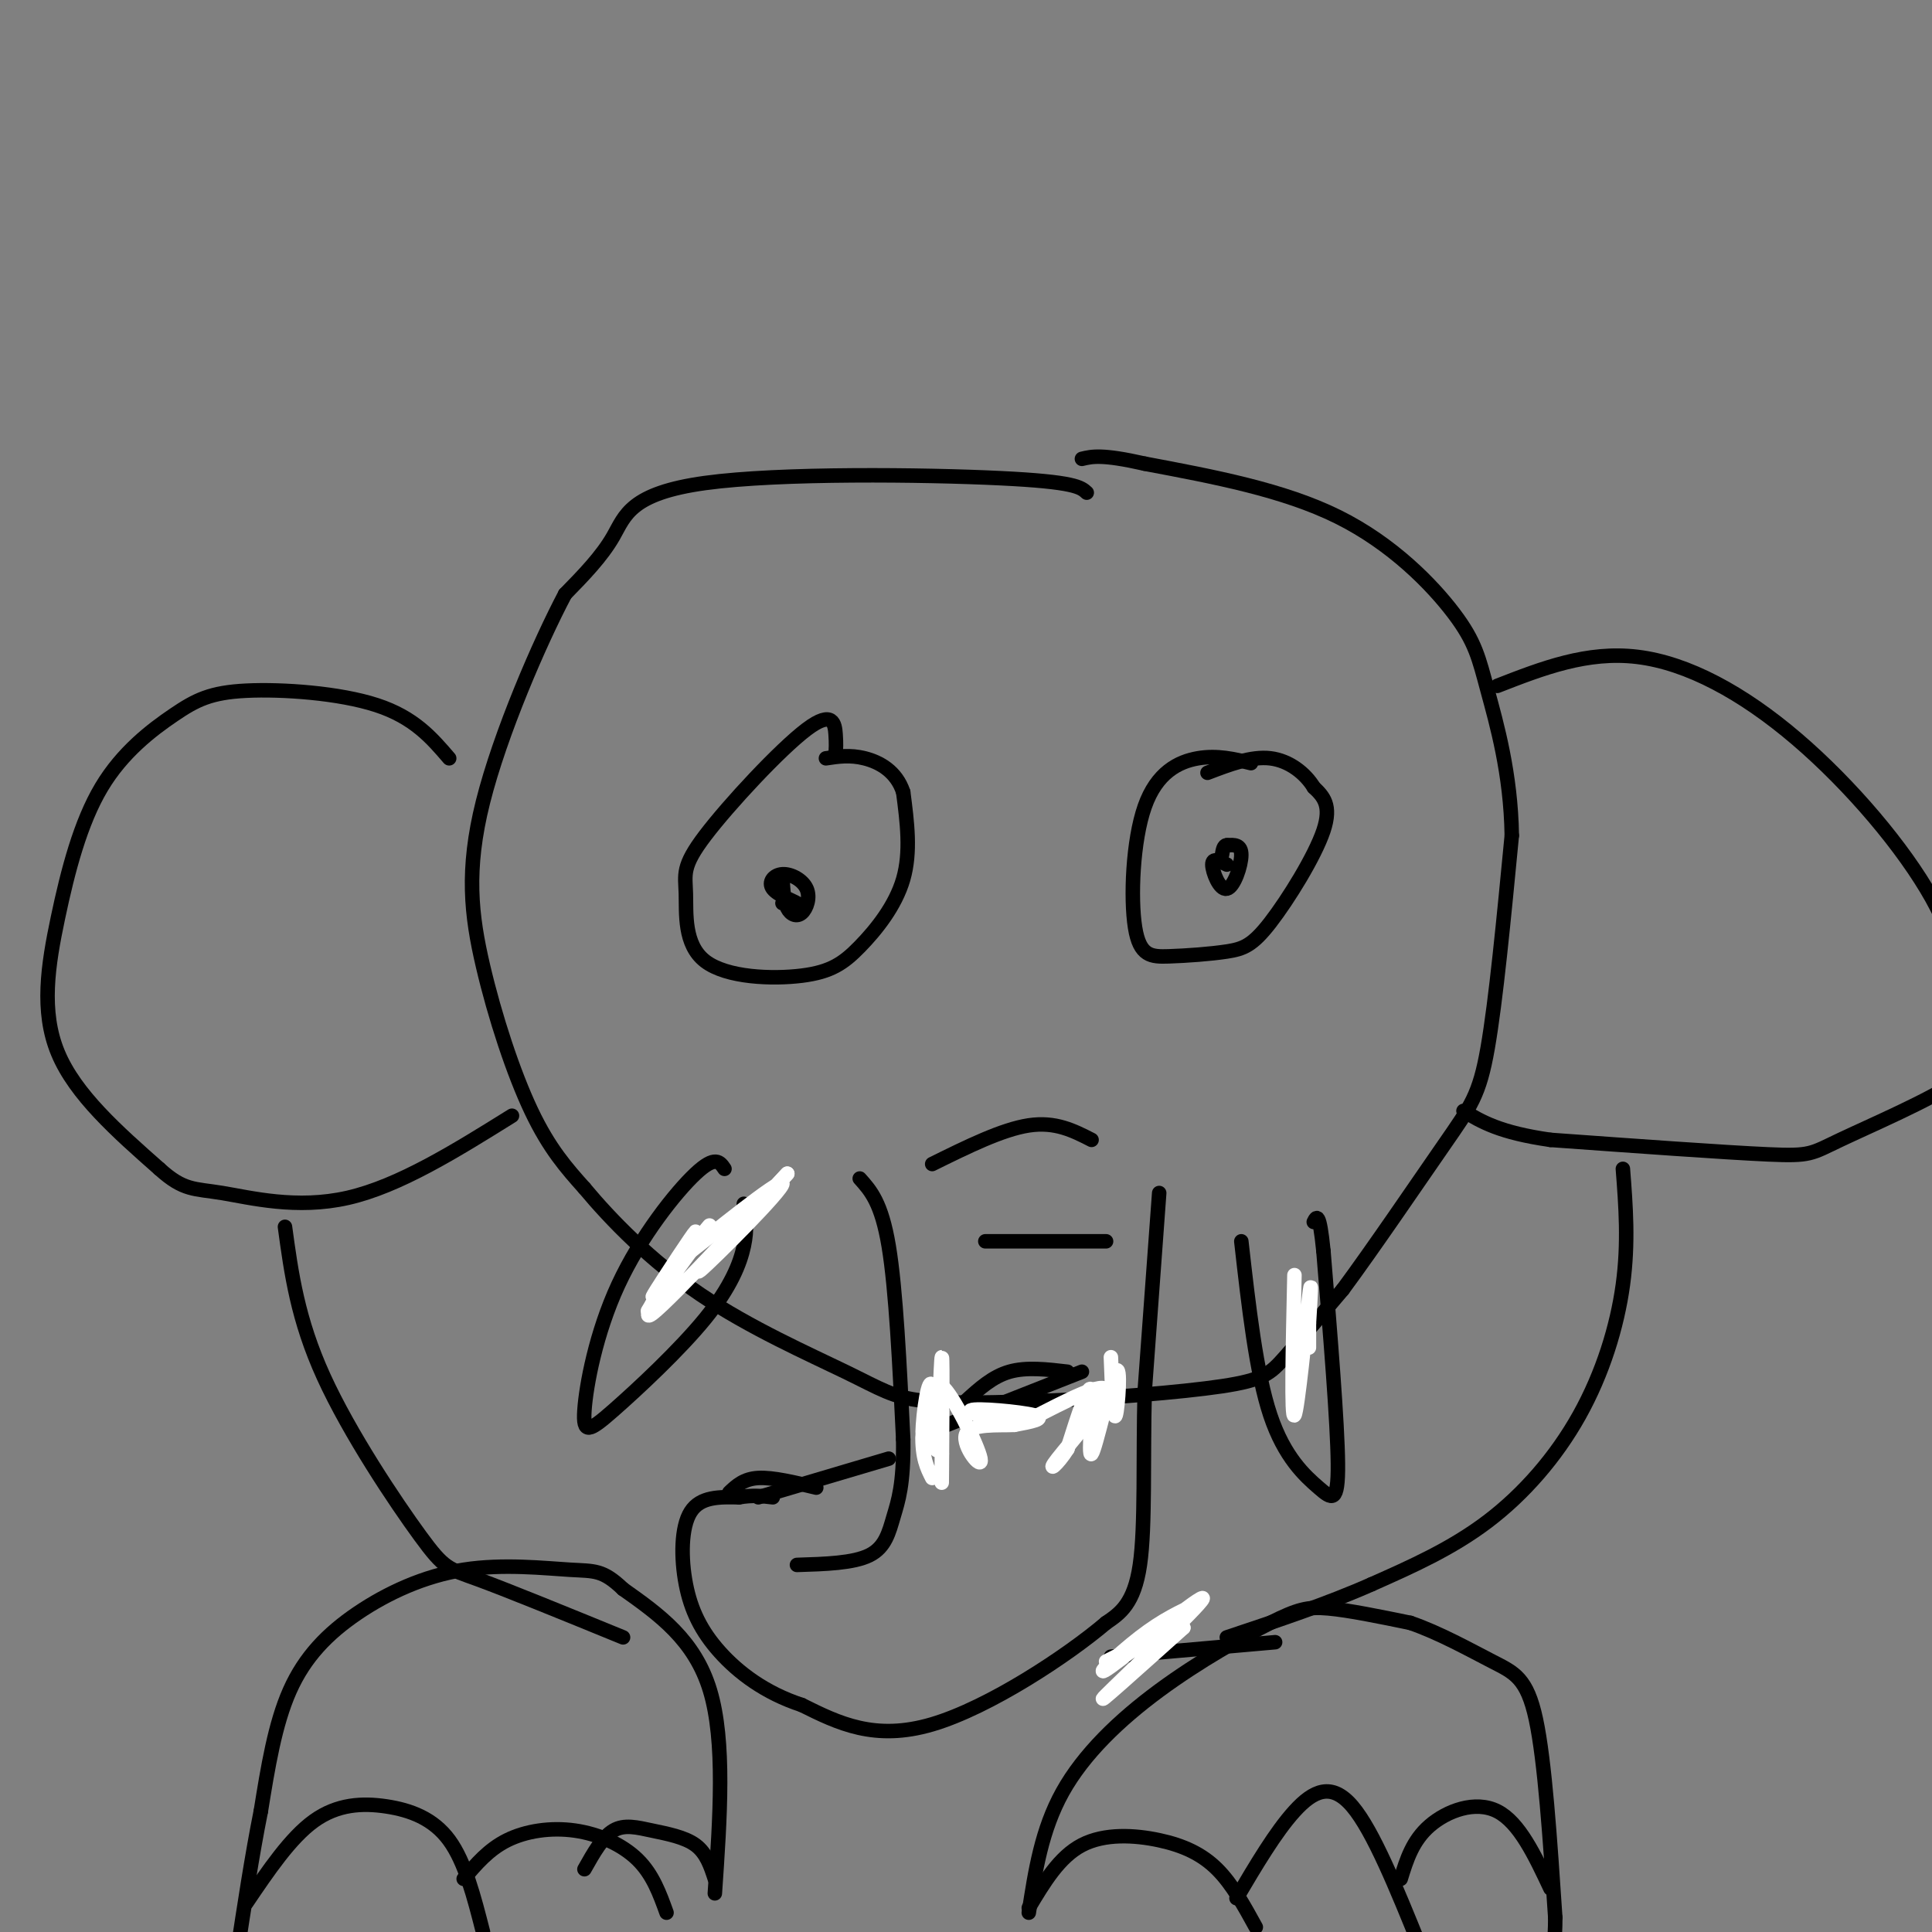 <svg viewBox='0 0 400 400' version='1.1' xmlns='http://www.w3.org/2000/svg' xmlns:xlink='http://www.w3.org/1999/xlink'><rect x="0" y="0" width="400" height="400" fill="#808080" stroke="none"/><g fill='none' stroke='#000000' stroke-width='3' stroke-linecap='round' stroke-linejoin='round'><path d='M225,102c-1.214,-1.125 -2.429,-2.250 -18,-3c-15.571,-0.750 -45.500,-1.125 -61,1c-15.500,2.125 -16.571,6.750 -19,11c-2.429,4.250 -6.214,8.125 -10,12'/><path d='M117,123c-5.273,9.962 -13.455,28.866 -17,43c-3.545,14.134 -2.455,23.498 0,34c2.455,10.502 6.273,22.144 10,30c3.727,7.856 7.364,11.928 11,16'/><path d='M121,246c5.491,6.584 13.719,15.043 24,22c10.281,6.957 22.614,12.411 30,16c7.386,3.589 9.825,5.311 16,6c6.175,0.689 16.088,0.344 26,0'/><path d='M217,290c11.536,-0.488 27.375,-1.708 36,-3c8.625,-1.292 10.036,-2.655 13,-6c2.964,-3.345 7.482,-8.673 12,-14'/><path d='M278,267c6.131,-8.286 15.458,-22.000 21,-30c5.542,-8.000 7.298,-10.286 9,-20c1.702,-9.714 3.351,-26.857 5,-44'/><path d='M313,173c-0.190,-12.915 -3.164,-23.204 -5,-30c-1.836,-6.796 -2.533,-10.099 -7,-16c-4.467,-5.901 -12.705,-14.400 -24,-20c-11.295,-5.600 -25.648,-8.300 -40,-11'/><path d='M237,96c-8.833,-2.000 -10.917,-1.500 -13,-1'/><path d='M259,158c-3.498,-0.847 -6.997,-1.693 -11,-1c-4.003,0.693 -8.511,2.926 -11,10c-2.489,7.074 -2.958,18.988 -2,25c0.958,6.012 3.342,6.122 7,6c3.658,-0.122 8.589,-0.476 12,-1c3.411,-0.524 5.303,-1.218 9,-6c3.697,-4.782 9.199,-13.652 11,-19c1.801,-5.348 -0.100,-7.174 -2,-9'/><path d='M272,163c-1.733,-2.867 -5.067,-5.533 -9,-6c-3.933,-0.467 -8.467,1.267 -13,3'/><path d='M173,156c0.073,-0.979 0.147,-1.958 0,-4c-0.147,-2.042 -0.513,-5.146 -6,-1c-5.487,4.146 -16.094,15.544 -21,22c-4.906,6.456 -4.112,7.972 -4,12c0.112,4.028 -0.459,10.568 4,14c4.459,3.432 13.948,3.755 20,3c6.052,-0.755 8.668,-2.588 12,-6c3.332,-3.412 7.381,-8.403 9,-14c1.619,-5.597 0.810,-11.798 0,-18'/><path d='M187,164c-1.422,-4.356 -4.978,-6.244 -8,-7c-3.022,-0.756 -5.511,-0.378 -8,0'/><path d='M254,179c-1.500,-0.762 -3.000,-1.524 -3,0c0.000,1.524 1.500,5.333 3,5c1.500,-0.333 3.000,-4.810 3,-7c0.000,-2.190 -1.500,-2.095 -3,-2'/><path d='M254,175c-0.667,0.000 -0.833,1.000 -1,2'/><path d='M162,182c0.146,2.300 0.293,4.600 1,6c0.707,1.400 1.976,1.899 3,1c1.024,-0.899 1.805,-3.197 1,-5c-0.805,-1.803 -3.195,-3.112 -5,-3c-1.805,0.112 -3.024,1.646 -2,3c1.024,1.354 4.293,2.530 5,3c0.707,0.470 -1.146,0.235 -3,0'/><path d='M178,244c2.250,2.500 4.500,5.000 6,14c1.500,9.000 2.250,24.500 3,40'/><path d='M187,298c0.131,9.357 -1.042,12.750 -2,16c-0.958,3.250 -1.702,6.357 -5,8c-3.298,1.643 -9.149,1.821 -15,2'/><path d='M240,247c0.000,0.000 -3.000,41.000 -3,41'/><path d='M237,288c-0.378,13.844 0.178,27.956 -1,36c-1.178,8.044 -4.089,10.022 -7,12'/><path d='M229,336c-7.889,6.711 -24.111,17.489 -36,21c-11.889,3.511 -19.444,-0.244 -27,-4'/><path d='M166,353c-7.619,-2.491 -13.166,-6.719 -17,-11c-3.834,-4.281 -5.955,-8.614 -7,-14c-1.045,-5.386 -1.013,-11.825 1,-15c2.013,-3.175 6.006,-3.088 10,-3'/><path d='M153,310c2.833,-0.500 4.917,-0.250 7,0'/><path d='M151,309c1.500,-1.417 3.000,-2.833 6,-3c3.000,-0.167 7.500,0.917 12,2'/><path d='M157,310c0.000,0.000 27.000,-8.000 27,-8'/><path d='M193,241c7.250,-3.583 14.500,-7.167 20,-8c5.500,-0.833 9.250,1.083 13,3'/><path d='M204,257c0.000,0.000 25.000,0.000 25,0'/><path d='M200,290c2.750,-2.500 5.500,-5.000 9,-6c3.500,-1.000 7.750,-0.500 12,0'/><path d='M224,284c0.000,0.000 -33.000,13.000 -33,13'/><path d='M310,142c9.315,-3.631 18.631,-7.262 29,-6c10.369,1.262 21.792,7.417 33,17c11.208,9.583 22.202,22.595 28,33c5.798,10.405 6.399,18.202 7,26'/><path d='M407,212c1.989,6.070 3.461,8.246 -2,12c-5.461,3.754 -17.855,9.088 -24,12c-6.145,2.912 -6.041,3.404 -15,3c-8.959,-0.404 -26.979,-1.702 -45,-3'/><path d='M321,236c-10.500,-1.500 -14.250,-3.750 -18,-6'/><path d='M93,157c-3.632,-4.234 -7.265,-8.468 -15,-11c-7.735,-2.532 -19.573,-3.361 -27,-3c-7.427,0.361 -10.443,1.912 -15,5c-4.557,3.088 -10.654,7.714 -15,15c-4.346,7.286 -6.939,17.231 -9,27c-2.061,9.769 -3.589,19.363 0,28c3.589,8.637 12.294,16.319 21,24'/><path d='M33,242c5.048,4.583 7.167,4.042 13,5c5.833,0.958 15.381,3.417 26,1c10.619,-2.417 22.310,-9.708 34,-17'/><path d='M59,254c1.298,9.565 2.595,19.131 8,31c5.405,11.869 14.917,26.042 20,33c5.083,6.958 5.738,6.702 12,9c6.262,2.298 18.131,7.149 30,12'/><path d='M336,242c0.595,7.667 1.190,15.333 0,24c-1.190,8.667 -4.167,18.333 -9,27c-4.833,8.667 -11.524,16.333 -19,22c-7.476,5.667 -15.738,9.333 -24,13'/><path d='M284,328c-9.000,4.000 -19.500,7.500 -30,11'/><path d='M264,340c0.000,0.000 -34.000,3.000 -34,3'/><path d='M213,396c1.322,-8.584 2.644,-17.167 7,-25c4.356,-7.833 11.745,-14.914 20,-21c8.255,-6.086 17.376,-11.177 23,-14c5.624,-2.823 7.750,-3.378 12,-3c4.250,0.378 10.625,1.689 17,3'/><path d='M292,336c5.988,2.048 12.458,5.667 17,8c4.542,2.333 7.155,3.381 9,12c1.845,8.619 2.923,24.810 4,41'/><path d='M322,397c0.000,9.833 -2.000,13.917 -4,18'/><path d='M148,392c1.083,-15.750 2.167,-31.500 -1,-42c-3.167,-10.500 -10.583,-15.750 -18,-21'/><path d='M129,329c-4.244,-4.056 -5.853,-3.694 -11,-4c-5.147,-0.306 -13.833,-1.278 -22,0c-8.167,1.278 -15.814,4.806 -22,9c-6.186,4.194 -10.910,9.056 -14,16c-3.090,6.944 -4.545,15.972 -6,25'/><path d='M54,375c-1.833,9.167 -3.417,19.583 -5,30'/><path d='M51,394c4.565,-6.750 9.131,-13.500 14,-17c4.869,-3.500 10.042,-3.750 15,-3c4.958,0.750 9.702,2.500 13,7c3.298,4.500 5.149,11.750 7,19'/><path d='M96,389c2.571,-3.042 5.143,-6.083 9,-8c3.857,-1.917 9.000,-2.708 14,-2c5.000,0.708 9.857,2.917 13,6c3.143,3.083 4.571,7.042 6,11'/><path d='M121,387c1.875,-3.333 3.750,-6.667 6,-8c2.250,-1.333 4.875,-0.667 8,0c3.125,0.667 6.750,1.333 9,3c2.250,1.667 3.125,4.333 4,7'/><path d='M213,395c3.149,-5.274 6.298,-10.548 11,-13c4.702,-2.452 10.958,-2.083 16,-1c5.042,1.083 8.869,2.881 12,6c3.131,3.119 5.565,7.560 8,12'/><path d='M256,393c4.044,-6.844 8.089,-13.689 12,-18c3.911,-4.311 7.689,-6.089 12,-1c4.311,5.089 9.156,17.044 14,29'/><path d='M290,389c1.222,-3.956 2.444,-7.911 6,-11c3.556,-3.089 9.444,-5.311 14,-3c4.556,2.311 7.778,9.156 11,16'/></g>
<g fill='none' stroke='#ffffff' stroke-width='3' stroke-linecap='round' stroke-linejoin='round'><path d='M230,281c0.263,6.729 0.526,13.458 1,12c0.474,-1.458 1.158,-11.102 0,-9c-1.158,2.102 -4.158,15.951 -5,17c-0.842,1.049 0.474,-10.700 0,-13c-0.474,-2.300 -2.737,4.850 -5,12'/><path d='M221,300c-2.012,3.214 -4.542,5.250 -2,2c2.542,-3.250 10.155,-11.786 10,-14c-0.155,-2.214 -8.077,1.893 -16,6'/><path d='M213,294c-6.012,0.440 -13.042,-1.458 -12,-2c1.042,-0.542 10.155,0.274 13,1c2.845,0.726 -0.577,1.363 -4,2'/><path d='M210,295c-3.193,0.175 -9.175,-0.386 -10,2c-0.825,2.386 3.509,7.719 3,5c-0.509,-2.719 -5.860,-13.491 -8,-15c-2.140,-1.509 -1.070,6.246 0,14'/><path d='M195,301c-0.015,4.616 -0.051,9.156 0,3c0.051,-6.156 0.191,-23.009 0,-23c-0.191,0.009 -0.711,16.879 -1,19c-0.289,2.121 -0.347,-10.506 -1,-13c-0.653,-2.494 -1.901,5.145 -2,10c-0.099,4.855 0.950,6.928 2,9'/><path d='M248,332c-3.632,1.673 -7.263,3.346 -12,7c-4.737,3.654 -10.579,9.289 -6,6c4.579,-3.289 19.579,-15.501 19,-14c-0.579,1.501 -16.737,16.715 -20,20c-3.263,3.285 6.368,-5.357 16,-14'/><path d='M245,337c0.000,-1.167 -8.000,2.917 -16,7'/></g>
<g fill='none' stroke='#000000' stroke-width='3' stroke-linecap='round' stroke-linejoin='round'><path d='M257,257c1.542,13.631 3.083,27.262 6,36c2.917,8.738 7.208,12.583 10,15c2.792,2.417 4.083,3.405 4,-5c-0.083,-8.405 -1.542,-26.202 -3,-44'/><path d='M274,259c-0.833,-8.333 -1.417,-7.167 -2,-6'/><path d='M150,242c-0.948,-1.427 -1.897,-2.854 -6,1c-4.103,3.854 -11.362,12.987 -16,23c-4.638,10.013 -6.657,20.904 -7,26c-0.343,5.096 0.991,4.397 6,0c5.009,-4.397 13.695,-12.491 19,-19c5.305,-6.509 7.230,-11.431 8,-15c0.770,-3.569 0.385,-5.784 0,-8'/><path d='M154,250c0.000,-1.333 0.000,-0.667 0,0'/></g>
<g fill='none' stroke='#ffffff' stroke-width='3' stroke-linecap='round' stroke-linejoin='round'><path d='M268,264c-0.333,15.022 -0.667,30.044 0,29c0.667,-1.044 2.333,-18.156 3,-24c0.667,-5.844 0.333,-0.422 0,5'/><path d='M271,274c0.000,1.667 0.000,3.333 0,5'/><path d='M157,248c-8.679,6.887 -17.357,13.774 -14,11c3.357,-2.774 18.750,-15.208 19,-14c0.250,1.208 -14.643,16.060 -17,18c-2.357,1.940 7.821,-9.030 18,-20'/><path d='M163,243c-4.298,4.595 -24.042,26.083 -28,29c-3.958,2.917 7.869,-12.738 11,-17c3.131,-4.262 -2.435,2.869 -8,10'/><path d='M138,265c-2.274,2.893 -3.958,5.125 -2,2c1.958,-3.125 7.560,-11.607 8,-12c0.440,-0.393 -4.280,7.304 -9,15'/><path d='M135,270c-1.500,2.500 -0.750,1.250 0,0'/></g>
</svg>